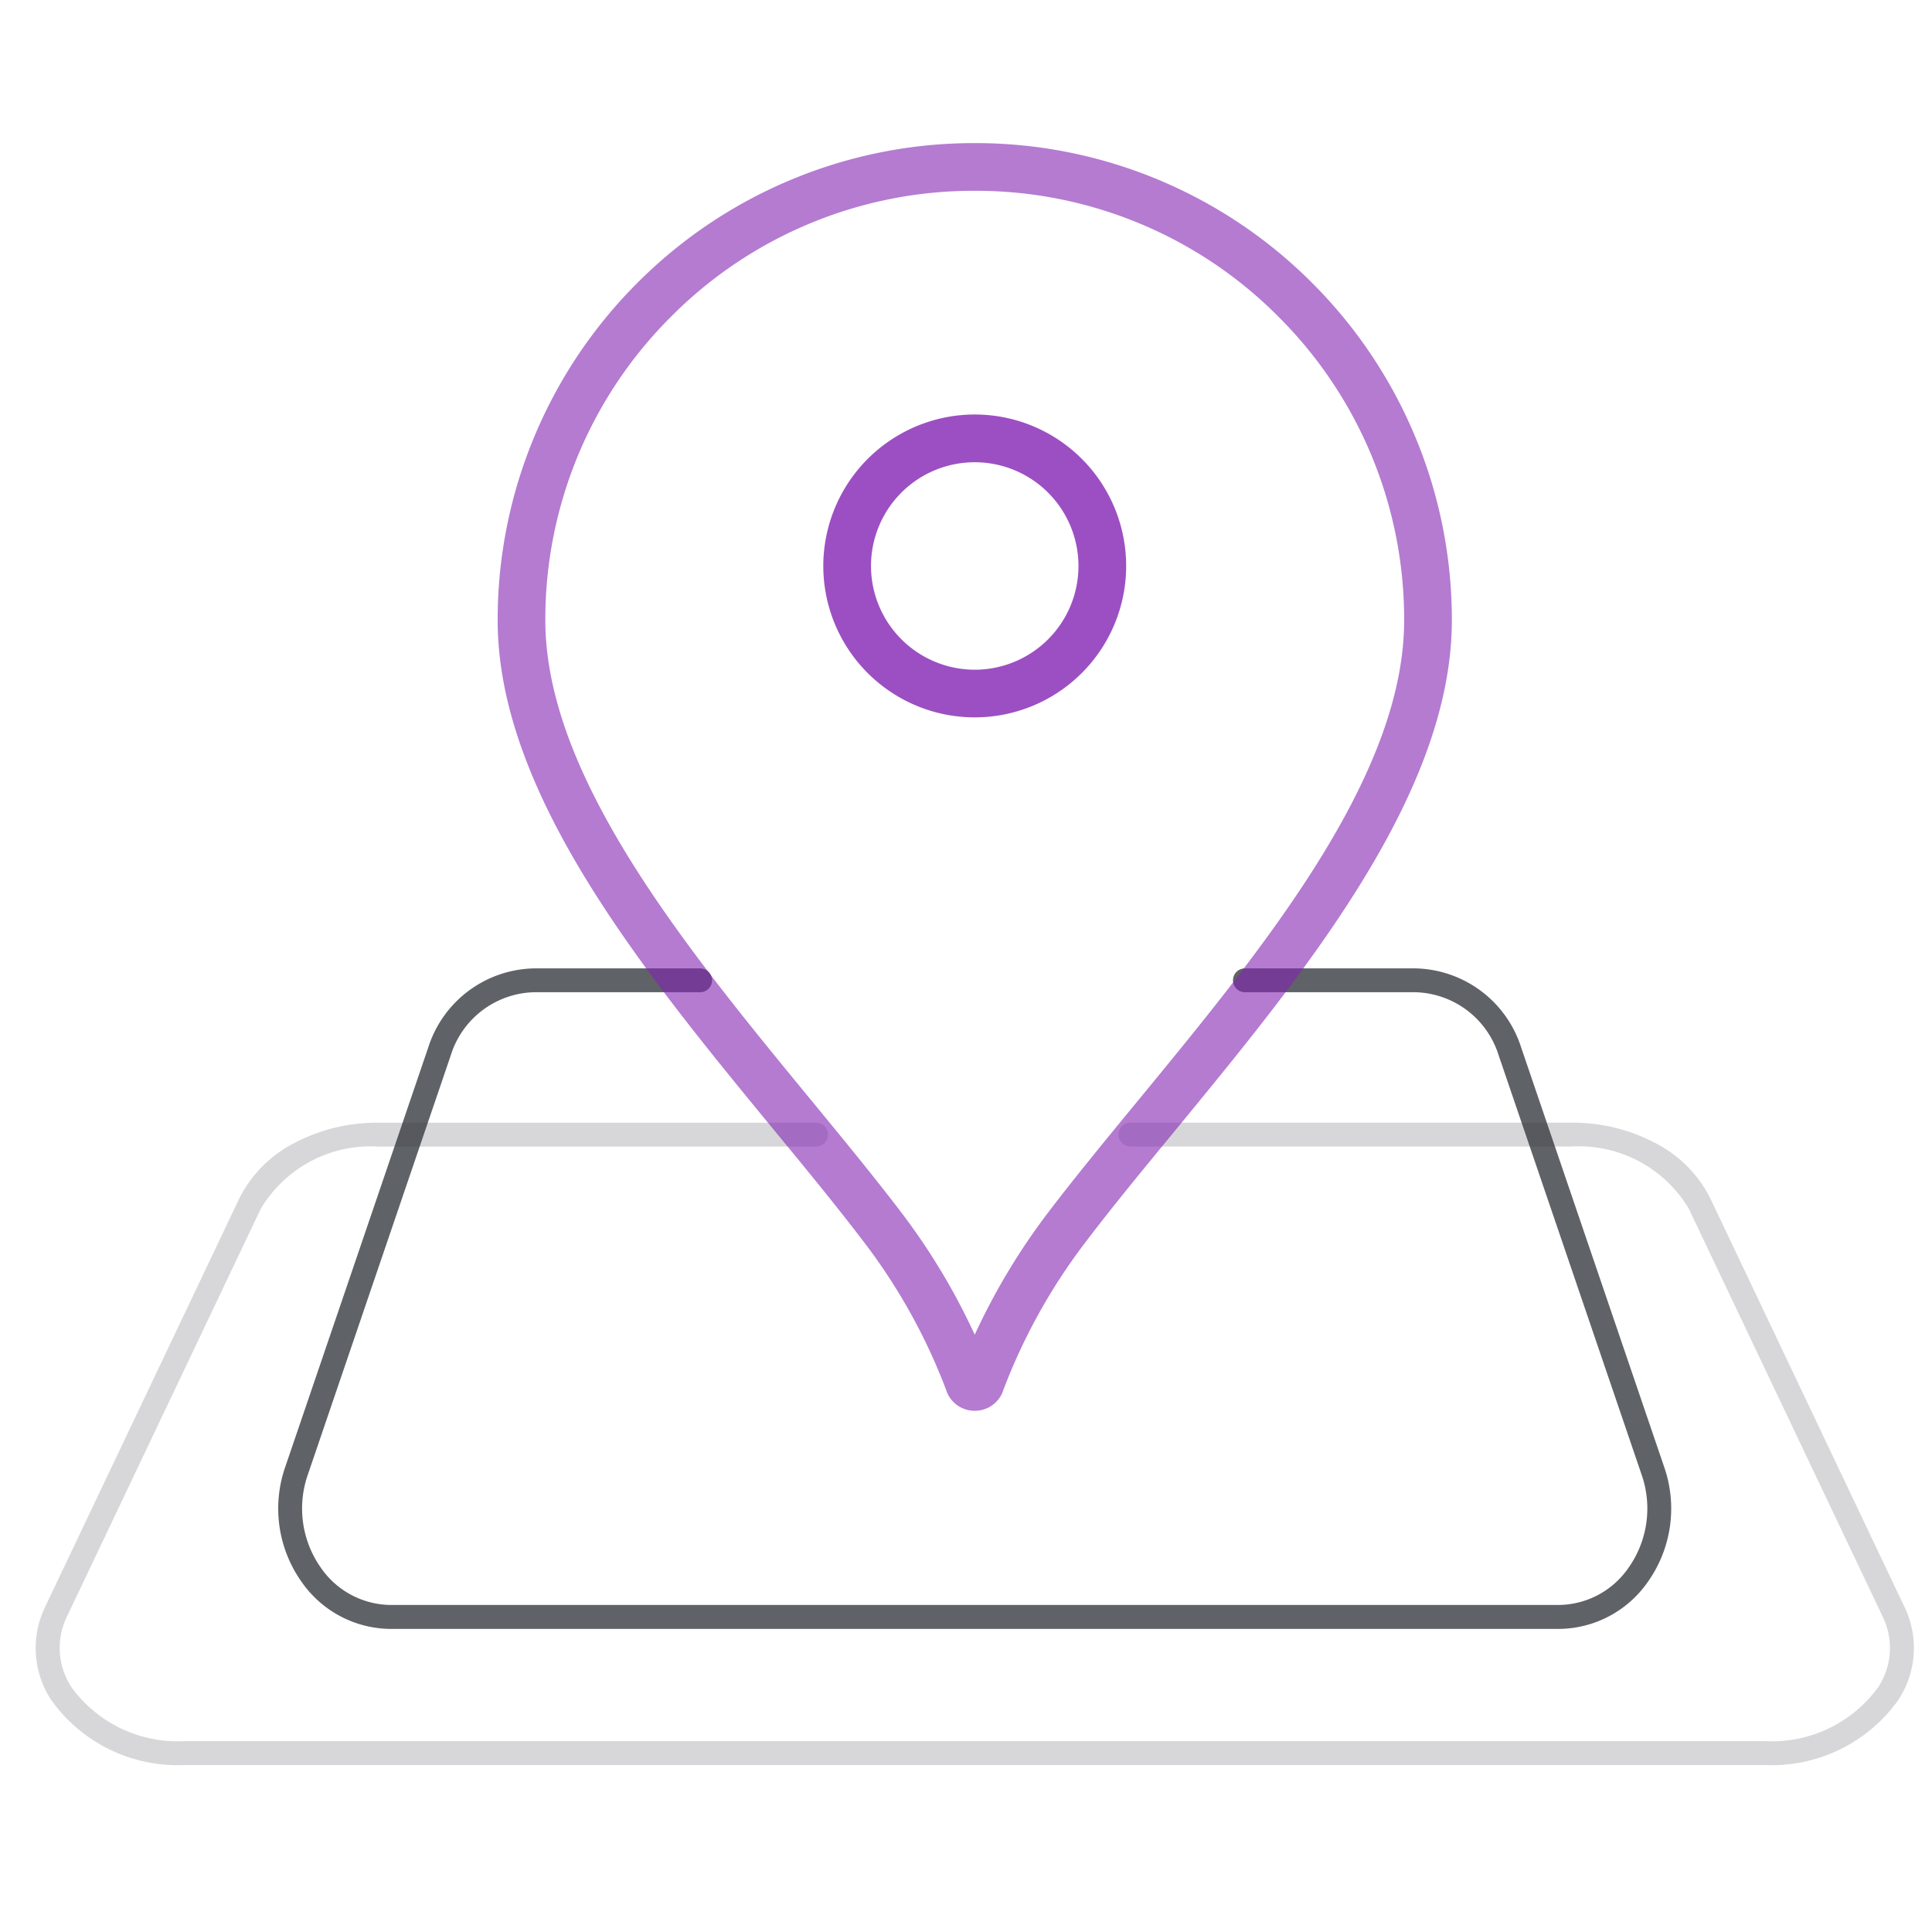 <svg xmlns="http://www.w3.org/2000/svg" width="81" height="81" viewBox="0 0 81 81">
  <g id="组_92228" data-name="组 92228" transform="translate(-1142 -6172)">
    <g id="组_92196" data-name="组 92196" transform="translate(763.401 3516.074)">
      <path id="路径_25134" data-name="路径 25134" d="M-1123.738,245.8h-48.956a4.582,4.582,0,0,1-3.746-1.976,5.311,5.311,0,0,1-.688-4.8l6-17.6a4.758,4.758,0,0,1,4.433-3.317h6.966a.5.5,0,0,1,.5.5.5.5,0,0,1-.5.5h-6.966a3.76,3.76,0,0,0-3.486,2.64l-6,17.6a4.308,4.308,0,0,0,.554,3.891,3.594,3.594,0,0,0,2.933,1.558h48.956a3.594,3.594,0,0,0,2.932-1.559,4.306,4.306,0,0,0,.554-3.89l-6-17.6a3.76,3.76,0,0,0-3.487-2.64h-7.149a.5.5,0,0,1-.5-.5.5.5,0,0,1,.5-.5h7.149a4.759,4.759,0,0,1,4.433,3.317l6,17.6a5.309,5.309,0,0,1-.687,4.8A4.582,4.582,0,0,1-1123.738,245.8Z" transform="translate(1567.681 2478.419)" fill="#383b41" opacity="0.8"/>
      <path id="路径_34803" data-name="路径 34803" d="M-1104.9,245.041h-66.3a6.51,6.51,0,0,1-5.561-2.717,3.962,3.962,0,0,1-.253-3.935l8.129-17.1a5.245,5.245,0,0,1,2.306-2.324,7.4,7.4,0,0,1,3.508-.855h18.371a.5.5,0,0,1,.5.5.5.5,0,0,1-.5.5h-18.371a5.363,5.363,0,0,0-4.911,2.608l-8.129,17.1a2.993,2.993,0,0,0,.2,2.971,5.512,5.512,0,0,0,4.716,2.251h66.3a5.511,5.511,0,0,0,4.716-2.253,2.991,2.991,0,0,0,.195-2.97l-8.128-17.1a5.364,5.364,0,0,0-4.911-2.609h-18.5a.5.5,0,0,1-.5-.5.5.5,0,0,1,.5-.5h18.5a7.4,7.4,0,0,1,3.508.855,5.246,5.246,0,0,1,2.307,2.324l8.127,17.1a3.96,3.96,0,0,1-.253,3.933A6.509,6.509,0,0,1-1104.9,245.041Z" transform="translate(1557.515 2484.886)" fill="#383b41" opacity="0.2"/>
      <path id="椭圆_41" data-name="椭圆 41" d="M5.349-1A6.349,6.349,0,1,1-1,5.349,6.357,6.357,0,0,1,5.349-1Zm0,10.7A4.349,4.349,0,1,0,1,5.349,4.354,4.354,0,0,0,5.349,9.7Z" transform="translate(414.116 2674.304)" fill="#8324b3" opacity="0.8"/>
      <path id="路径_25135" data-name="路径 25135" d="M-1154.118,205.565a19.875,19.875,0,0,1,7.785,1.572,19.929,19.929,0,0,1,6.356,4.285,19.949,19.949,0,0,1,4.286,6.357,19.913,19.913,0,0,1,1.577,7.785c0,7.284-6.166,14.788-11.61,21.409-1.335,1.623-2.6,3.157-3.71,4.619a24.538,24.538,0,0,0-3.5,6.29l0,.011a1.257,1.257,0,0,1-1.183.82,1.258,1.258,0,0,1-1.183-.819l0-.013a24.5,24.5,0,0,0-3.5-6.29c-1.114-1.462-2.375-3-3.71-4.619-5.444-6.621-11.615-14.126-11.609-21.409a19.913,19.913,0,0,1,1.576-7.785,19.947,19.947,0,0,1,4.286-6.357,19.927,19.927,0,0,1,6.356-4.285A19.874,19.874,0,0,1-1154.118,205.565Zm0,49.958a27.37,27.37,0,0,1,3.093-5.143c1.136-1.491,2.409-3.039,3.756-4.677,5.231-6.361,11.159-13.571,11.155-20.138a17.909,17.909,0,0,0-5.277-12.729,17.879,17.879,0,0,0-12.727-5.272,17.879,17.879,0,0,0-12.726,5.271,17.909,17.909,0,0,0-5.277,12.729c0,6.566,5.924,13.776,11.154,20.138,1.347,1.638,2.619,3.185,3.756,4.677A27.342,27.342,0,0,1-1154.118,255.523Z" transform="translate(1573.583 2456.361)" fill="#8324b3" opacity="0.6"/>
    </g>
    <path id="矩形_20376" data-name="矩形 20376" d="M-.5-.5h81v81H-.5Zm80,1H.5v79h79Z" transform="translate(1142.5 6172.5)" fill="#707070" opacity="0"/>
  </g>
</svg>
